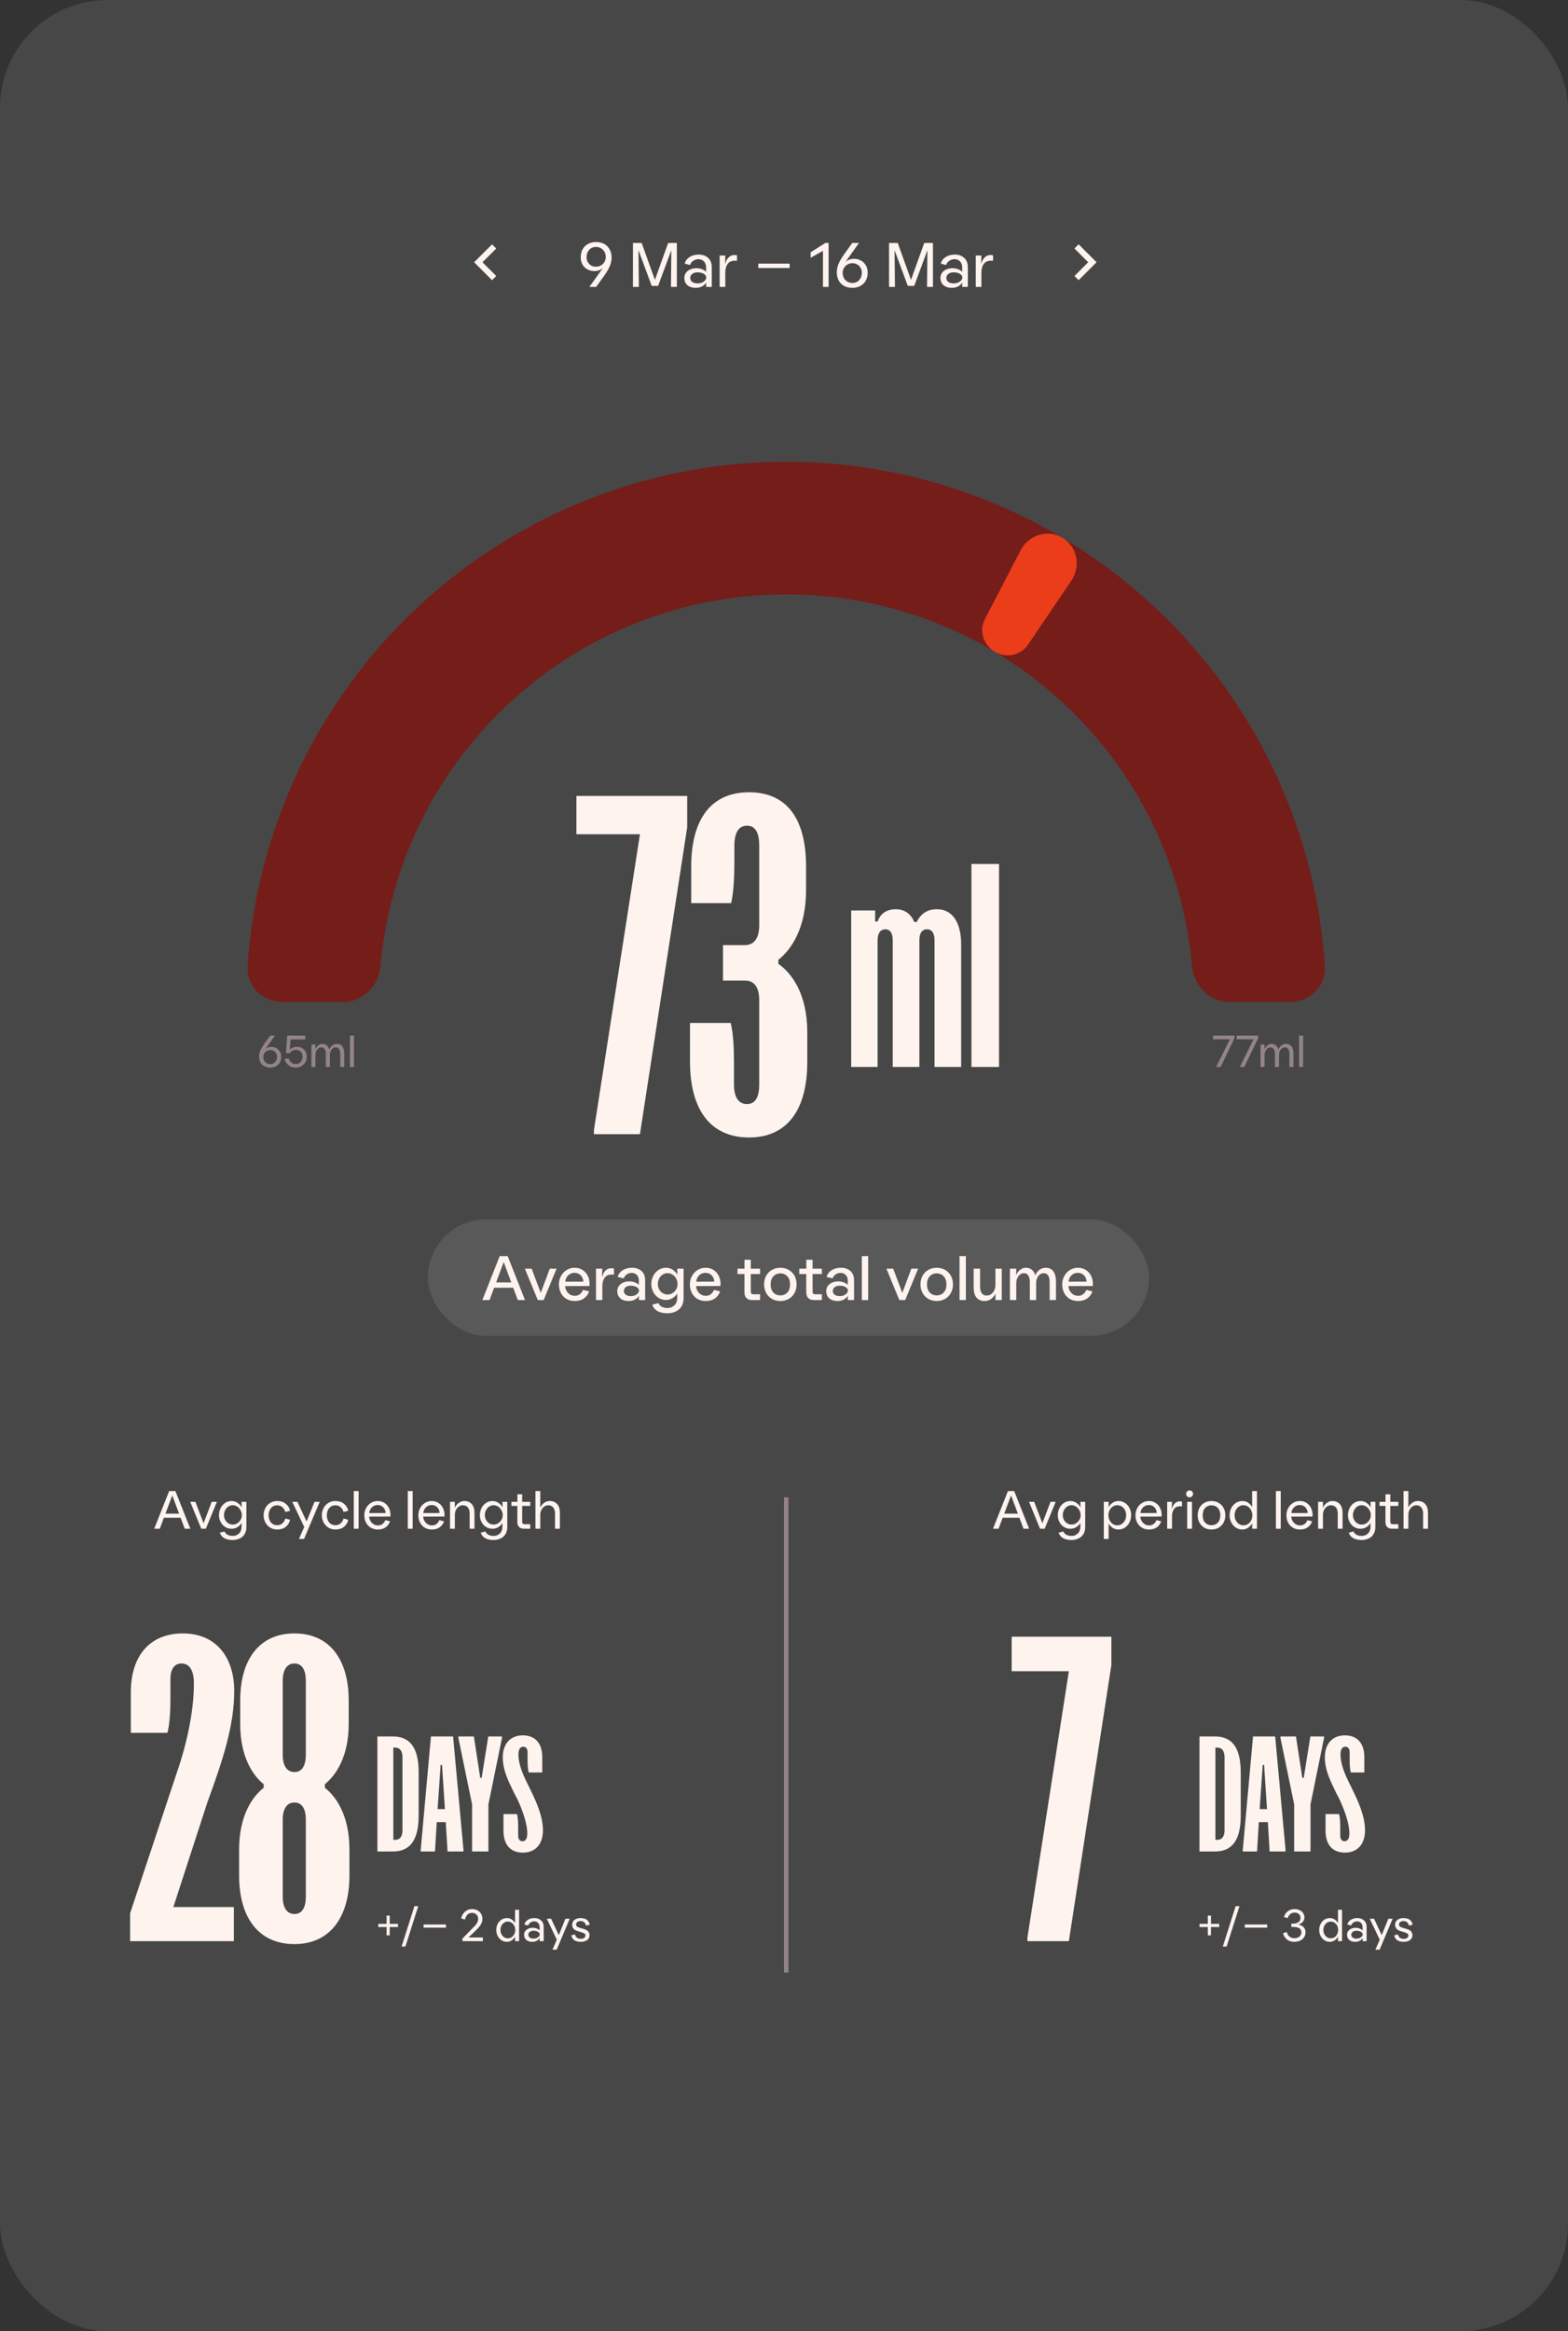 <svg width="350" height="520" viewBox="0 0 350 520" fill="none" xmlns="http://www.w3.org/2000/svg">
<rect x="0" y="0" width="350" height="520" fill="#333333" stroke="none"/>
<g clip-path="url(#clip0_147_5735)">
<rect width="350" height="520" rx="24" fill="white" fill-opacity="0.1"/>
<mask id="mask0_147_5735" style="mask-type:alpha" maskUnits="userSpaceOnUse" x="100" y="50" width="17" height="17">
<rect x="100.5" y="50.5" width="16" height="16" fill="#D9D9D9"/>
</mask>
<g mask="url(#mask0_147_5735)">
<path d="M109.833 62.5L105.833 58.5L109.833 54.5L110.766 55.433L107.7 58.5L110.766 61.567L109.833 62.5Z" fill="#FFF3EE"/>
</g>
<path d="M134.625 59.716C134.42 59.94 134.144 60.122 133.799 60.262C133.454 60.402 133.09 60.472 132.707 60.472C132.128 60.472 131.601 60.346 131.125 60.094C130.658 59.833 130.29 59.469 130.019 59.002C129.758 58.535 129.627 57.994 129.627 57.378C129.627 56.697 129.772 56.099 130.061 55.586C130.35 55.073 130.752 54.681 131.265 54.41C131.788 54.13 132.385 53.99 133.057 53.99C133.729 53.99 134.326 54.13 134.849 54.41C135.372 54.681 135.778 55.082 136.067 55.614C136.366 56.137 136.515 56.757 136.515 57.476C136.515 58.139 136.37 58.792 136.081 59.436C135.801 60.071 135.414 60.733 134.919 61.424L133.071 64H131.559L134.625 59.716ZM133.029 59.492C133.44 59.492 133.813 59.394 134.149 59.198C134.485 59.002 134.746 58.741 134.933 58.414C135.12 58.078 135.213 57.714 135.213 57.322C135.213 56.902 135.12 56.524 134.933 56.188C134.746 55.843 134.485 55.572 134.149 55.376C133.822 55.18 133.449 55.082 133.029 55.082C132.404 55.082 131.895 55.301 131.503 55.74C131.12 56.169 130.929 56.711 130.929 57.364C130.929 57.756 131.018 58.115 131.195 58.442C131.372 58.759 131.62 59.016 131.937 59.212C132.254 59.399 132.618 59.492 133.029 59.492ZM141.285 54.2H143.231L146.185 62.432L149.139 54.2H151.085V64H149.769L149.853 55.81L146.899 63.776H145.471L142.517 55.81L142.601 64H141.285V54.2ZM155.32 64.21C154.536 64.21 153.911 64.014 153.444 63.622C152.987 63.221 152.758 62.679 152.758 61.998C152.758 61.559 152.875 61.177 153.108 60.85C153.351 60.523 153.678 60.271 154.088 60.094C154.499 59.917 154.952 59.828 155.446 59.828C156.314 59.828 157.038 60.094 157.616 60.626V59.674C157.616 59.105 157.453 58.652 157.126 58.316C156.809 57.98 156.403 57.812 155.908 57.812C155.47 57.812 155.073 57.938 154.718 58.19C154.373 58.442 154.14 58.75 154.018 59.114L152.842 58.806C152.926 58.433 153.108 58.092 153.388 57.784C153.678 57.476 154.042 57.233 154.48 57.056C154.928 56.879 155.428 56.79 155.978 56.79C156.828 56.79 157.523 57.037 158.064 57.532C158.606 58.017 158.876 58.713 158.876 59.618V64H157.616L157.644 63.034C157.448 63.351 157.15 63.627 156.748 63.86C156.347 64.093 155.871 64.21 155.32 64.21ZM155.726 63.216C156.072 63.216 156.389 63.155 156.678 63.034C156.977 62.913 157.21 62.749 157.378 62.544C157.556 62.339 157.644 62.124 157.644 61.9C157.644 61.564 157.453 61.289 157.07 61.074C156.697 60.859 156.249 60.752 155.726 60.752C155.204 60.752 154.798 60.873 154.508 61.116C154.219 61.349 154.074 61.648 154.074 62.012C154.074 62.367 154.219 62.656 154.508 62.88C154.807 63.104 155.213 63.216 155.726 63.216ZM160.64 57H161.9L161.844 58.792H161.9C162.012 58.279 162.245 57.835 162.6 57.462C162.954 57.079 163.398 56.888 163.93 56.888C164.107 56.888 164.298 56.907 164.504 56.944V58.176L163.93 58.162C163.276 58.162 162.772 58.405 162.418 58.89C162.072 59.366 161.9 60.005 161.9 60.808V64H160.64V57ZM169.261 58.806H176.261V59.786H169.261V58.806ZM183.701 55.978H183.645L180.957 57.504V56.272L184.219 54.2H184.961V64H183.701V55.978ZM190.247 64.21C189.575 64.21 188.978 64.075 188.455 63.804C187.933 63.524 187.522 63.123 187.223 62.6C186.934 62.068 186.789 61.443 186.789 60.724C186.789 60.061 186.929 59.413 187.209 58.778C187.499 58.134 187.891 57.467 188.385 56.776L190.233 54.2H191.745L188.679 58.484C188.885 58.26 189.16 58.078 189.505 57.938C189.851 57.798 190.215 57.728 190.597 57.728C191.176 57.728 191.699 57.859 192.165 58.12C192.641 58.372 193.01 58.731 193.271 59.198C193.542 59.665 193.677 60.206 193.677 60.822C193.677 61.503 193.533 62.101 193.243 62.614C192.954 63.127 192.548 63.524 192.025 63.804C191.512 64.075 190.919 64.21 190.247 64.21ZM190.275 63.118C190.901 63.118 191.405 62.903 191.787 62.474C192.179 62.035 192.375 61.489 192.375 60.836C192.375 60.444 192.287 60.089 192.109 59.772C191.932 59.445 191.685 59.189 191.367 59.002C191.05 58.806 190.686 58.708 190.275 58.708C189.865 58.708 189.491 58.806 189.155 59.002C188.819 59.198 188.558 59.464 188.371 59.8C188.185 60.127 188.091 60.486 188.091 60.878C188.091 61.298 188.185 61.681 188.371 62.026C188.558 62.362 188.815 62.628 189.141 62.824C189.477 63.02 189.855 63.118 190.275 63.118ZM198.447 54.2H200.393L203.347 62.432L206.301 54.2H208.247V64H206.931L207.015 55.81L204.061 63.776H202.633L199.679 55.81L199.763 64H198.447V54.2ZM212.482 64.21C211.698 64.21 211.073 64.014 210.606 63.622C210.149 63.221 209.92 62.679 209.92 61.998C209.92 61.559 210.037 61.177 210.27 60.85C210.513 60.523 210.84 60.271 211.25 60.094C211.661 59.917 212.114 59.828 212.608 59.828C213.476 59.828 214.2 60.094 214.778 60.626V59.674C214.778 59.105 214.615 58.652 214.288 58.316C213.971 57.98 213.565 57.812 213.07 57.812C212.632 57.812 212.235 57.938 211.88 58.19C211.535 58.442 211.302 58.75 211.18 59.114L210.004 58.806C210.088 58.433 210.27 58.092 210.55 57.784C210.84 57.476 211.204 57.233 211.642 57.056C212.09 56.879 212.59 56.79 213.14 56.79C213.99 56.79 214.685 57.037 215.226 57.532C215.768 58.017 216.038 58.713 216.038 59.618V64H214.778L214.806 63.034C214.61 63.351 214.312 63.627 213.91 63.86C213.509 64.093 213.033 64.21 212.482 64.21ZM212.888 63.216C213.234 63.216 213.551 63.155 213.84 63.034C214.139 62.913 214.372 62.749 214.54 62.544C214.718 62.339 214.806 62.124 214.806 61.9C214.806 61.564 214.615 61.289 214.232 61.074C213.859 60.859 213.411 60.752 212.888 60.752C212.366 60.752 211.96 60.873 211.67 61.116C211.381 61.349 211.236 61.648 211.236 62.012C211.236 62.367 211.381 62.656 211.67 62.88C211.969 63.104 212.375 63.216 212.888 63.216ZM217.802 57H219.062L219.006 58.792H219.062C219.174 58.279 219.407 57.835 219.762 57.462C220.117 57.079 220.56 56.888 221.092 56.888C221.269 56.888 221.461 56.907 221.666 56.944V58.176L221.092 58.162C220.439 58.162 219.935 58.405 219.58 58.89C219.235 59.366 219.062 60.005 219.062 60.808V64H217.802V57Z" fill="#FFF3EE"/>
<mask id="mask1_147_5735" style="mask-type:alpha" maskUnits="userSpaceOnUse" x="234" y="50" width="17" height="17">
<rect x="234.5" y="50.5" width="16" height="16" fill="#D9D9D9"/>
</mask>
<g mask="url(#mask1_147_5735)">
<path d="M242.9 58.5L239.833 55.433L240.766 54.5L244.766 58.5L240.766 62.5L239.833 61.567L242.9 58.5Z" fill="#FFF3EE"/>
</g>
<path d="M63 223.5C58.582 223.5 54.972 219.914 55.265 215.505C57.195 186.466 69.587 159 90.294 138.294C112.892 115.696 143.541 103 175.5 103C207.459 103 238.108 115.695 260.706 138.294C281.413 159 293.805 186.466 295.735 215.505C296.028 219.914 292.418 223.5 288 223.5H274.425C270.007 223.5 266.462 219.911 266.074 215.51C264.205 194.323 254.952 174.364 239.794 159.206C222.742 142.154 199.615 132.575 175.5 132.575C151.385 132.575 128.258 142.154 111.206 159.206C96.048 174.364 86.795 194.323 84.926 215.51C84.538 219.911 80.993 223.5 76.575 223.5H63Z" fill="#751D19"/>
<path d="M227.808 122.776C229.59 119.343 233.831 117.988 237.154 119.967C240.477 121.946 241.306 126.32 239.137 129.523L229.445 143.836C227.808 146.253 224.53 146.871 222.022 145.378C219.514 143.884 218.496 140.707 219.841 138.117L227.808 122.776Z" fill="#EC3D1B"/>
<path d="M128.663 177.545H153.39V184.545L142.845 253H132.572V252.091L142.845 186.091H128.663V177.545ZM166.289 210.818C168.471 210.818 169.471 209.091 169.471 206.364V188.636C169.471 185.818 168.653 184.182 166.744 184.182C164.835 184.182 163.926 185.818 163.926 188.636V191.818C163.926 195 163.835 198.727 163.199 201.455H154.289V193.273C154.289 182.727 158.744 176.727 167.199 176.727C175.835 176.727 179.926 182.909 179.926 193.273V198.545C179.926 207 176.653 211.818 173.744 214.091V215C176.744 217.091 180.199 221.727 180.199 230.273V236.909C180.199 247.273 175.926 253.727 167.199 253.727C158.38 253.727 154.017 247.273 154.017 236.818V228.182H163.108C163.744 230.909 163.835 234.091 163.835 237.273V241.818C163.835 244.636 164.744 246.273 166.744 246.273C168.653 246.273 169.471 244.636 169.471 241.909V223.182C169.471 220.364 168.471 218.727 166.289 218.727H161.38V210.818H166.289Z" fill="#FFF3EE"/>
<path d="M190.001 203.091H195.346V205.545H195.892C196.437 204.018 197.637 202.818 199.982 202.818C202.055 202.818 203.419 204.018 204.073 205.655H204.619C205.382 204.182 206.582 202.818 209.146 202.818C212.31 202.818 214.546 205.327 214.546 210.727V238H208.601V209.691C208.601 208.164 208.001 207.291 206.91 207.291C205.819 207.291 205.219 208.164 205.219 209.691V238H199.273V209.691C199.273 208.164 198.673 207.291 197.637 207.291C196.546 207.291 195.892 208.164 195.892 209.691V238H190.001V203.091ZM216.837 192.727H223V238H216.837V192.727Z" fill="#FFF3EE"/>
<rect x="95.5" y="272" width="161" height="26" rx="13" fill="white" fill-opacity="0.1"/>
<path d="M111.535 280.2H113.327L117.191 290H115.581L114.559 287.256H110.289L109.281 290H107.671L111.535 280.2ZM114.125 286.066L112.431 281.516L110.737 286.066H114.125ZM117.16 283H118.672L120.702 288.39L122.718 283H124.23L121.346 290H120.044L117.16 283ZM128.285 290.21C127.576 290.21 126.955 290.051 126.423 289.734C125.891 289.407 125.481 288.964 125.191 288.404C124.902 287.835 124.757 287.205 124.757 286.514C124.757 285.823 124.911 285.198 125.219 284.638C125.527 284.069 125.947 283.621 126.479 283.294C127.021 282.958 127.618 282.79 128.271 282.79C128.915 282.79 129.489 282.944 129.993 283.252C130.497 283.56 130.889 283.985 131.169 284.526C131.459 285.067 131.603 285.679 131.603 286.36C131.603 286.565 131.594 286.733 131.575 286.864L126.143 286.878C126.19 287.494 126.414 288.012 126.815 288.432C127.226 288.843 127.725 289.048 128.313 289.048C128.78 289.048 129.167 288.917 129.475 288.656C129.793 288.395 130.012 288.087 130.133 287.732L131.505 288.054C131.3 288.689 130.922 289.207 130.371 289.608C129.83 290.009 129.135 290.21 128.285 290.21ZM130.203 285.884C130.185 285.343 129.998 284.881 129.643 284.498C129.289 284.115 128.827 283.924 128.257 283.924C127.865 283.924 127.515 284.017 127.207 284.204C126.899 284.381 126.657 284.624 126.479 284.932C126.302 285.231 126.204 285.553 126.185 285.898L130.203 285.884ZM133.037 283H134.451L134.367 284.792H134.437C134.54 284.26 134.768 283.812 135.123 283.448C135.478 283.075 135.916 282.888 136.439 282.888C136.635 282.888 136.836 282.907 137.041 282.944V284.33L136.467 284.302C135.832 284.302 135.338 284.531 134.983 284.988C134.628 285.445 134.451 286.094 134.451 286.934V290H133.037V283ZM140.322 290.21C139.548 290.21 138.932 290.014 138.474 289.622C138.017 289.221 137.788 288.679 137.788 287.998C137.788 287.559 137.905 287.177 138.138 286.85C138.381 286.523 138.703 286.271 139.104 286.094C139.506 285.917 139.954 285.828 140.448 285.828C141.298 285.828 142.016 286.085 142.604 286.598V285.66C142.604 285.128 142.455 284.708 142.156 284.4C141.858 284.092 141.47 283.938 140.994 283.938C140.574 283.938 140.201 284.055 139.874 284.288C139.557 284.521 139.342 284.811 139.23 285.156L137.872 284.848C137.956 284.484 138.138 284.143 138.418 283.826C138.698 283.509 139.067 283.257 139.524 283.07C139.982 282.883 140.495 282.79 141.064 282.79C141.951 282.79 142.66 283.033 143.192 283.518C143.734 284.003 144.004 284.694 144.004 285.59V290H142.604L142.632 289.048C142.436 289.365 142.138 289.641 141.736 289.874C141.344 290.098 140.873 290.21 140.322 290.21ZM140.826 289.118C141.153 289.118 141.452 289.062 141.722 288.95C142.002 288.829 142.222 288.675 142.38 288.488C142.548 288.292 142.632 288.087 142.632 287.872C142.632 287.555 142.455 287.298 142.1 287.102C141.746 286.897 141.321 286.794 140.826 286.794C140.322 286.794 139.935 286.906 139.664 287.13C139.394 287.354 139.258 287.639 139.258 287.984C139.258 288.311 139.394 288.581 139.664 288.796C139.944 289.011 140.332 289.118 140.826 289.118ZM148.972 292.94C147.171 292.94 146.041 292.301 145.584 291.022L146.984 290.672C147.115 291.036 147.362 291.311 147.726 291.498C148.09 291.685 148.51 291.778 148.986 291.778C149.602 291.778 150.12 291.573 150.54 291.162C150.96 290.761 151.17 290.187 151.17 289.44V288.502C150.955 288.903 150.619 289.249 150.162 289.538C149.714 289.827 149.215 289.972 148.664 289.972C148.039 289.972 147.474 289.813 146.97 289.496C146.475 289.169 146.088 288.735 145.808 288.194C145.528 287.653 145.388 287.069 145.388 286.444C145.388 285.791 145.528 285.184 145.808 284.624C146.088 284.064 146.475 283.621 146.97 283.294C147.474 282.958 148.039 282.79 148.664 282.79C149.233 282.79 149.747 282.949 150.204 283.266C150.661 283.583 150.993 283.957 151.198 284.386L151.17 283H152.584V289.58C152.584 290.327 152.421 290.952 152.094 291.456C151.767 291.96 151.329 292.333 150.778 292.576C150.237 292.819 149.635 292.94 148.972 292.94ZM149 288.768C149.392 288.768 149.756 288.665 150.092 288.46C150.437 288.255 150.713 287.979 150.918 287.634C151.133 287.279 151.24 286.887 151.24 286.458C151.24 285.991 151.137 285.571 150.932 285.198C150.727 284.825 150.451 284.531 150.106 284.316C149.761 284.101 149.392 283.994 149 283.994C148.617 283.994 148.258 284.101 147.922 284.316C147.595 284.521 147.334 284.811 147.138 285.184C146.942 285.557 146.844 285.977 146.844 286.444C146.844 286.873 146.942 287.265 147.138 287.62C147.334 287.975 147.595 288.255 147.922 288.46C148.249 288.665 148.608 288.768 149 288.768ZM157.516 290.21C156.806 290.21 156.186 290.051 155.654 289.734C155.122 289.407 154.711 288.964 154.422 288.404C154.132 287.835 153.988 287.205 153.988 286.514C153.988 285.823 154.142 285.198 154.45 284.638C154.758 284.069 155.178 283.621 155.71 283.294C156.251 282.958 156.848 282.79 157.502 282.79C158.146 282.79 158.72 282.944 159.224 283.252C159.728 283.56 160.12 283.985 160.4 284.526C160.689 285.067 160.834 285.679 160.834 286.36C160.834 286.565 160.824 286.733 160.806 286.864L155.374 286.878C155.42 287.494 155.644 288.012 156.046 288.432C156.456 288.843 156.956 289.048 157.544 289.048C158.01 289.048 158.398 288.917 158.706 288.656C159.023 288.395 159.242 288.087 159.364 287.732L160.736 288.054C160.53 288.689 160.152 289.207 159.602 289.608C159.06 290.009 158.365 290.21 157.516 290.21ZM159.434 285.884C159.415 285.343 159.228 284.881 158.874 284.498C158.519 284.115 158.057 283.924 157.488 283.924C157.096 283.924 156.746 284.017 156.438 284.204C156.13 284.381 155.887 284.624 155.71 284.932C155.532 285.231 155.434 285.553 155.416 285.898L159.434 285.884ZM167.907 290C167.347 290 166.918 289.851 166.619 289.552C166.32 289.244 166.171 288.81 166.171 288.25V284.19H164.617V283H166.185V281.012H167.585V283H169.657V284.19H167.585V288.138C167.585 288.521 167.772 288.712 168.145 288.712H169.657V290H167.907ZM174.184 290.21C173.484 290.21 172.859 290.051 172.308 289.734C171.757 289.417 171.328 288.978 171.02 288.418C170.712 287.849 170.558 287.209 170.558 286.5C170.558 285.781 170.712 285.142 171.02 284.582C171.328 284.022 171.757 283.583 172.308 283.266C172.859 282.949 173.484 282.79 174.184 282.79C174.884 282.79 175.509 282.949 176.06 283.266C176.611 283.583 177.04 284.022 177.348 284.582C177.656 285.142 177.81 285.781 177.81 286.5C177.81 287.209 177.656 287.849 177.348 288.418C177.04 288.978 176.611 289.417 176.06 289.734C175.509 290.051 174.884 290.21 174.184 290.21ZM174.184 288.95C174.828 288.95 175.351 288.735 175.752 288.306C176.153 287.877 176.354 287.275 176.354 286.5C176.354 285.735 176.153 285.137 175.752 284.708C175.351 284.269 174.828 284.05 174.184 284.05C173.54 284.05 173.017 284.269 172.616 284.708C172.215 285.137 172.014 285.735 172.014 286.5C172.014 287.275 172.215 287.877 172.616 288.306C173.017 288.735 173.54 288.95 174.184 288.95ZM181.702 290C181.142 290 180.712 289.851 180.414 289.552C180.115 289.244 179.966 288.81 179.966 288.25V284.19H178.412V283H179.98V281.012H181.38V283H183.452V284.19H181.38V288.138C181.38 288.521 181.566 288.712 181.94 288.712H183.452V290H181.702ZM186.957 290.21C186.182 290.21 185.566 290.014 185.109 289.622C184.652 289.221 184.423 288.679 184.423 287.998C184.423 287.559 184.54 287.177 184.773 286.85C185.016 286.523 185.338 286.271 185.739 286.094C186.14 285.917 186.588 285.828 187.083 285.828C187.932 285.828 188.651 286.085 189.239 286.598V285.66C189.239 285.128 189.09 284.708 188.791 284.4C188.492 284.092 188.105 283.938 187.629 283.938C187.209 283.938 186.836 284.055 186.509 284.288C186.192 284.521 185.977 284.811 185.865 285.156L184.507 284.848C184.591 284.484 184.773 284.143 185.053 283.826C185.333 283.509 185.702 283.257 186.159 283.07C186.616 282.883 187.13 282.79 187.699 282.79C188.586 282.79 189.295 283.033 189.827 283.518C190.368 284.003 190.639 284.694 190.639 285.59V290H189.239L189.267 289.048C189.071 289.365 188.772 289.641 188.371 289.874C187.979 290.098 187.508 290.21 186.957 290.21ZM187.461 289.118C187.788 289.118 188.086 289.062 188.357 288.95C188.637 288.829 188.856 288.675 189.015 288.488C189.183 288.292 189.267 288.087 189.267 287.872C189.267 287.555 189.09 287.298 188.735 287.102C188.38 286.897 187.956 286.794 187.461 286.794C186.957 286.794 186.57 286.906 186.299 287.13C186.028 287.354 185.893 287.639 185.893 287.984C185.893 288.311 186.028 288.581 186.299 288.796C186.579 289.011 186.966 289.118 187.461 289.118ZM192.373 280.2H193.787V290H192.373V280.2ZM197.865 283H199.377L201.407 288.39L203.423 283H204.935L202.051 290H200.749L197.865 283ZM209.088 290.21C208.388 290.21 207.763 290.051 207.212 289.734C206.662 289.417 206.232 288.978 205.924 288.418C205.616 287.849 205.462 287.209 205.462 286.5C205.462 285.781 205.616 285.142 205.924 284.582C206.232 284.022 206.662 283.583 207.212 283.266C207.763 282.949 208.388 282.79 209.088 282.79C209.788 282.79 210.414 282.949 210.964 283.266C211.515 283.583 211.944 284.022 212.252 284.582C212.56 285.142 212.714 285.781 212.714 286.5C212.714 287.209 212.56 287.849 212.252 288.418C211.944 288.978 211.515 289.417 210.964 289.734C210.414 290.051 209.788 290.21 209.088 290.21ZM209.088 288.95C209.732 288.95 210.255 288.735 210.656 288.306C211.058 287.877 211.258 287.275 211.258 286.5C211.258 285.735 211.058 285.137 210.656 284.708C210.255 284.269 209.732 284.05 209.088 284.05C208.444 284.05 207.922 284.269 207.52 284.708C207.119 285.137 206.918 285.735 206.918 286.5C206.918 287.275 207.119 287.877 207.52 288.306C207.922 288.735 208.444 288.95 209.088 288.95ZM214.18 280.2H215.594V290H214.18V280.2ZM219.828 290.21C219.006 290.21 218.386 289.953 217.966 289.44C217.546 288.917 217.336 288.157 217.336 287.158V283H218.764V286.962C218.764 287.643 218.89 288.152 219.142 288.488C219.403 288.824 219.776 288.992 220.262 288.992C220.616 288.992 220.943 288.889 221.242 288.684C221.54 288.469 221.774 288.185 221.942 287.83C222.11 287.475 222.194 287.083 222.194 286.654V283H223.608V290H222.194L222.222 288.53C222.044 288.95 221.736 289.337 221.298 289.692C220.859 290.037 220.369 290.21 219.828 290.21ZM225.431 283H226.845L226.817 284.456C226.967 284.027 227.242 283.644 227.643 283.308C228.054 282.963 228.502 282.79 228.987 282.79C229.538 282.79 229.995 282.949 230.359 283.266C230.723 283.583 230.966 283.999 231.087 284.512C231.255 284.036 231.549 283.63 231.969 283.294C232.389 282.958 232.861 282.79 233.383 282.79C234.167 282.79 234.751 283.061 235.133 283.602C235.516 284.134 235.707 284.871 235.707 285.814V290H234.293V286.024C234.293 284.68 233.859 284.008 232.991 284.008C232.497 284.008 232.086 284.223 231.759 284.652C231.442 285.081 231.283 285.604 231.283 286.22V290H229.869V286.024C229.869 285.38 229.762 284.885 229.547 284.54C229.333 284.185 229.001 284.008 228.553 284.008C228.059 284.008 227.648 284.227 227.321 284.666C227.004 285.105 226.845 285.632 226.845 286.248V290H225.431V283ZM240.627 290.21C239.918 290.21 239.297 290.051 238.765 289.734C238.233 289.407 237.822 288.964 237.533 288.404C237.244 287.835 237.099 287.205 237.099 286.514C237.099 285.823 237.253 285.198 237.561 284.638C237.869 284.069 238.289 283.621 238.821 283.294C239.362 282.958 239.96 282.79 240.613 282.79C241.257 282.79 241.831 282.944 242.335 283.252C242.839 283.56 243.231 283.985 243.511 284.526C243.8 285.067 243.945 285.679 243.945 286.36C243.945 286.565 243.936 286.733 243.917 286.864L238.485 286.878C238.532 287.494 238.756 288.012 239.157 288.432C239.568 288.843 240.067 289.048 240.655 289.048C241.122 289.048 241.509 288.917 241.817 288.656C242.134 288.395 242.354 288.087 242.475 287.732L243.847 288.054C243.642 288.689 243.264 289.207 242.713 289.608C242.172 290.009 241.476 290.21 240.627 290.21ZM242.545 285.884C242.526 285.343 242.34 284.881 241.985 284.498C241.63 284.115 241.168 283.924 240.599 283.924C240.207 283.924 239.857 284.017 239.549 284.204C239.241 284.381 238.998 284.624 238.821 284.932C238.644 285.231 238.546 285.553 238.527 285.898L242.545 285.884Z" fill="#FFF3EE"/>
<path d="M60.313 238.15C59.833 238.15 59.406 238.053 59.033 237.86C58.66 237.66 58.366 237.373 58.153 237C57.946 236.62 57.843 236.173 57.843 235.66C57.843 235.187 57.943 234.723 58.143 234.27C58.35 233.81 58.63 233.333 58.983 232.84L60.303 231H61.383L59.193 234.06C59.34 233.9 59.536 233.77 59.783 233.67C60.03 233.57 60.29 233.52 60.563 233.52C60.976 233.52 61.35 233.613 61.683 233.8C62.023 233.98 62.286 234.237 62.473 234.57C62.666 234.903 62.763 235.29 62.763 235.73C62.763 236.217 62.66 236.643 62.453 237.01C62.246 237.377 61.956 237.66 61.583 237.86C61.216 238.053 60.793 238.15 60.313 238.15ZM60.333 237.37C60.78 237.37 61.14 237.217 61.413 236.91C61.693 236.597 61.833 236.207 61.833 235.74C61.833 235.46 61.77 235.207 61.643 234.98C61.516 234.747 61.34 234.563 61.113 234.43C60.886 234.29 60.626 234.22 60.333 234.22C60.04 234.22 59.773 234.29 59.533 234.43C59.293 234.57 59.106 234.76 58.973 235C58.84 235.233 58.773 235.49 58.773 235.77C58.773 236.07 58.84 236.343 58.973 236.59C59.106 236.83 59.29 237.02 59.523 237.16C59.763 237.3 60.033 237.37 60.333 237.37ZM65.993 238.15C65.553 238.15 65.159 238.06 64.813 237.88C64.473 237.693 64.193 237.457 63.973 237.17C63.76 236.883 63.613 236.577 63.533 236.25L64.423 236.03C64.51 236.377 64.689 236.683 64.963 236.95C65.236 237.217 65.579 237.35 65.993 237.35C66.453 237.35 66.826 237.2 67.113 236.9C67.406 236.593 67.553 236.187 67.553 235.68C67.553 235.227 67.406 234.863 67.113 234.59C66.826 234.317 66.463 234.18 66.023 234.18C65.749 234.18 65.496 234.25 65.263 234.39C65.029 234.523 64.833 234.697 64.673 234.91H63.833L64.123 231H68.143V231.86H64.873L64.673 234.18C65.086 233.727 65.62 233.5 66.273 233.5C66.686 233.5 67.059 233.593 67.393 233.78C67.733 233.96 67.999 234.217 68.193 234.55C68.386 234.877 68.483 235.253 68.483 235.68C68.483 236.167 68.37 236.597 68.143 236.97C67.923 237.343 67.623 237.633 67.243 237.84C66.87 238.047 66.453 238.15 65.993 238.15ZM69.507 233H70.407L70.387 234.09C70.447 233.89 70.553 233.697 70.707 233.51C70.867 233.317 71.057 233.16 71.277 233.04C71.497 232.913 71.727 232.85 71.967 232.85C72.373 232.85 72.707 232.97 72.967 233.21C73.233 233.45 73.407 233.76 73.487 234.14C73.607 233.787 73.82 233.483 74.127 233.23C74.433 232.977 74.783 232.85 75.177 232.85C75.743 232.85 76.163 233.043 76.437 233.43C76.71 233.817 76.847 234.347 76.847 235.02V238H75.947V235.15C75.947 234.67 75.863 234.297 75.697 234.03C75.537 233.763 75.287 233.63 74.947 233.63C74.7 233.63 74.473 233.71 74.267 233.87C74.067 234.023 73.91 234.23 73.797 234.49C73.683 234.75 73.627 235.027 73.627 235.32V238H72.727V235.15C72.727 234.67 72.643 234.297 72.477 234.03C72.317 233.763 72.063 233.63 71.717 233.63C71.47 233.63 71.247 233.71 71.047 233.87C70.847 234.03 70.69 234.243 70.577 234.51C70.463 234.77 70.407 235.05 70.407 235.35V238H69.507V233ZM78.11 231H79.01V238H78.11V231Z" fill="#93838B"/>
<path d="M274.538 231.82H270.768V231H275.548V231.61L272.458 238H271.458L274.538 231.82ZM279.821 231.82H276.051V231H280.831V231.61L277.741 238H276.741L279.821 231.82ZM281.372 233H282.272L282.252 234.09C282.312 233.89 282.419 233.697 282.572 233.51C282.732 233.317 282.922 233.16 283.142 233.04C283.362 232.913 283.592 232.85 283.832 232.85C284.239 232.85 284.572 232.97 284.832 233.21C285.099 233.45 285.272 233.76 285.352 234.14C285.472 233.787 285.685 233.483 285.992 233.23C286.299 232.977 286.649 232.85 287.042 232.85C287.609 232.85 288.029 233.043 288.302 233.43C288.575 233.817 288.712 234.347 288.712 235.02V238H287.812V235.15C287.812 234.67 287.729 234.297 287.562 234.03C287.402 233.763 287.152 233.63 286.812 233.63C286.565 233.63 286.339 233.71 286.132 233.87C285.932 234.023 285.775 234.23 285.662 234.49C285.549 234.75 285.492 235.027 285.492 235.32V238H284.592V235.15C284.592 234.67 284.509 234.297 284.342 234.03C284.182 233.763 283.929 233.63 283.582 233.63C283.335 233.63 283.112 233.71 282.912 233.87C282.712 234.03 282.555 234.243 282.442 234.51C282.329 234.77 282.272 235.05 282.272 235.35V238H281.372V233ZM289.975 231H290.875V238H289.975V231Z" fill="#93838B"/>
<path d="M37.759 332.6H39.151L42.487 341H41.239L40.315 338.552H36.583L35.671 341H34.423L37.759 332.6ZM39.979 337.64L38.455 333.584L36.931 337.64H39.979ZM42.462 335H43.614L45.438 339.788L47.262 335H48.414L45.954 341H44.922L42.462 335ZM51.94 343.52C50.412 343.52 49.452 342.976 49.06 341.888L50.128 341.612C50.248 341.94 50.472 342.188 50.8 342.356C51.136 342.524 51.516 342.608 51.94 342.608C52.508 342.608 52.98 342.424 53.356 342.056C53.732 341.688 53.92 341.172 53.92 340.508V339.692C53.72 340.068 53.42 340.384 53.02 340.64C52.62 340.888 52.18 341.012 51.7 341.012C51.164 341.012 50.68 340.876 50.248 340.604C49.816 340.324 49.48 339.952 49.24 339.488C49 339.024 48.88 338.524 48.88 337.988C48.88 337.42 49 336.896 49.24 336.416C49.48 335.928 49.816 335.54 50.248 335.252C50.68 334.964 51.164 334.82 51.7 334.82C52.196 334.82 52.648 334.964 53.056 335.252C53.464 335.532 53.76 335.868 53.944 336.26L53.92 335H55V340.616C55 341.264 54.86 341.804 54.58 342.236C54.308 342.668 53.94 342.988 53.476 343.196C53.02 343.412 52.508 343.52 51.94 343.52ZM51.952 340.076C52.304 340.076 52.636 339.984 52.948 339.8C53.26 339.608 53.508 339.356 53.692 339.044C53.884 338.724 53.98 338.376 53.98 338C53.98 337.584 53.884 337.208 53.692 336.872C53.508 336.528 53.26 336.256 52.948 336.056C52.636 335.856 52.304 335.756 51.952 335.756C51.6 335.756 51.272 335.856 50.968 336.056C50.672 336.248 50.436 336.516 50.26 336.86C50.084 337.196 49.996 337.572 49.996 337.988C49.996 338.364 50.084 338.712 50.26 339.032C50.436 339.352 50.672 339.608 50.968 339.8C51.272 339.984 51.6 340.076 51.952 340.076ZM61.877 341.18C61.285 341.18 60.757 341.036 60.293 340.748C59.837 340.46 59.481 340.076 59.225 339.596C58.969 339.108 58.841 338.576 58.841 338C58.841 337.424 58.969 336.892 59.225 336.404C59.481 335.916 59.837 335.532 60.293 335.252C60.757 334.964 61.285 334.82 61.877 334.82C62.645 334.82 63.281 335.024 63.785 335.432C64.289 335.832 64.609 336.352 64.745 336.992L63.689 337.28C63.585 336.872 63.377 336.52 63.065 336.224C62.753 335.928 62.357 335.78 61.877 335.78C61.293 335.78 60.825 335.992 60.473 336.416C60.129 336.832 59.957 337.36 59.957 338C59.957 338.64 60.129 339.172 60.473 339.596C60.825 340.012 61.293 340.22 61.877 340.22C62.357 340.22 62.753 340.072 63.065 339.776C63.377 339.48 63.585 339.128 63.689 338.72L64.745 339.008C64.609 339.648 64.289 340.172 63.785 340.58C63.281 340.98 62.645 341.18 61.877 341.18ZM67.907 340.616L65.231 335H66.383L68.435 339.38L70.211 335H71.363L67.871 343.28H66.731L67.907 340.616ZM74.873 341.18C74.281 341.18 73.753 341.036 73.289 340.748C72.833 340.46 72.477 340.076 72.221 339.596C71.965 339.108 71.837 338.576 71.837 338C71.837 337.424 71.965 336.892 72.221 336.404C72.477 335.916 72.833 335.532 73.289 335.252C73.753 334.964 74.281 334.82 74.873 334.82C75.641 334.82 76.277 335.024 76.781 335.432C77.285 335.832 77.605 336.352 77.741 336.992L76.685 337.28C76.581 336.872 76.373 336.52 76.061 336.224C75.749 335.928 75.353 335.78 74.873 335.78C74.289 335.78 73.821 335.992 73.469 336.416C73.125 336.832 72.953 337.36 72.953 338C72.953 338.64 73.125 339.172 73.469 339.596C73.821 340.012 74.289 340.22 74.873 340.22C75.353 340.22 75.749 340.072 76.061 339.776C76.373 339.48 76.581 339.128 76.685 338.72L77.741 339.008C77.605 339.648 77.285 340.172 76.781 340.58C76.277 340.98 75.641 341.18 74.873 341.18ZM78.97 332.6H80.05V341H78.97V332.6ZM84.33 341.18C83.73 341.18 83.202 341.04 82.746 340.76C82.29 340.48 81.938 340.1 81.69 339.62C81.442 339.14 81.318 338.604 81.318 338.012C81.318 337.428 81.45 336.892 81.714 336.404C81.978 335.916 82.338 335.532 82.794 335.252C83.258 334.964 83.766 334.82 84.318 334.82C84.862 334.82 85.35 334.956 85.782 335.228C86.214 335.492 86.55 335.86 86.79 336.332C87.038 336.796 87.162 337.32 87.162 337.904C87.162 338.08 87.154 338.208 87.138 338.288L82.398 338.3C82.422 338.668 82.526 339.004 82.71 339.308C82.894 339.604 83.13 339.84 83.418 340.016C83.706 340.184 84.022 340.268 84.366 340.268C84.782 340.268 85.13 340.152 85.41 339.92C85.69 339.688 85.89 339.408 86.01 339.08L87.066 339.356C86.882 339.892 86.558 340.332 86.094 340.676C85.638 341.012 85.05 341.18 84.33 341.18ZM86.07 337.496C86.054 337.008 85.886 336.592 85.566 336.248C85.246 335.896 84.826 335.72 84.306 335.72C83.954 335.72 83.638 335.804 83.358 335.972C83.078 336.14 82.858 336.364 82.698 336.644C82.538 336.916 82.45 337.204 82.434 337.508L86.07 337.496ZM91.028 332.6H92.108V341H91.028V332.6ZM96.388 341.18C95.788 341.18 95.26 341.04 94.805 340.76C94.349 340.48 93.996 340.1 93.749 339.62C93.501 339.14 93.376 338.604 93.376 338.012C93.376 337.428 93.508 336.892 93.772 336.404C94.037 335.916 94.397 335.532 94.853 335.252C95.317 334.964 95.825 334.82 96.376 334.82C96.921 334.82 97.409 334.956 97.841 335.228C98.272 335.492 98.609 335.86 98.849 336.332C99.097 336.796 99.221 337.32 99.221 337.904C99.221 338.08 99.213 338.208 99.197 338.288L94.457 338.3C94.481 338.668 94.585 339.004 94.769 339.308C94.953 339.604 95.189 339.84 95.477 340.016C95.764 340.184 96.081 340.268 96.424 340.268C96.841 340.268 97.189 340.152 97.469 339.92C97.749 339.688 97.948 339.408 98.069 339.08L99.124 339.356C98.941 339.892 98.617 340.332 98.153 340.676C97.697 341.012 97.109 341.18 96.388 341.18ZM98.129 337.496C98.112 337.008 97.945 336.592 97.624 336.248C97.305 335.896 96.885 335.72 96.365 335.72C96.013 335.72 95.697 335.804 95.416 335.972C95.136 336.14 94.916 336.364 94.757 336.644C94.597 336.916 94.508 337.204 94.493 337.508L98.129 337.496ZM100.45 335H101.53L101.506 336.32C101.602 336.096 101.754 335.868 101.962 335.636C102.17 335.404 102.418 335.212 102.706 335.06C102.994 334.9 103.298 334.82 103.618 334.82C104.33 334.82 104.89 335.048 105.298 335.504C105.706 335.96 105.91 336.608 105.91 337.448V341H104.83V337.616C104.83 337.008 104.69 336.548 104.41 336.236C104.138 335.924 103.778 335.768 103.33 335.768C103.002 335.768 102.698 335.864 102.418 336.056C102.146 336.248 101.93 336.508 101.77 336.836C101.61 337.156 101.53 337.512 101.53 337.904V341H100.45V335ZM110.171 343.52C108.643 343.52 107.683 342.976 107.291 341.888L108.359 341.612C108.479 341.94 108.703 342.188 109.031 342.356C109.367 342.524 109.747 342.608 110.171 342.608C110.739 342.608 111.211 342.424 111.587 342.056C111.963 341.688 112.151 341.172 112.151 340.508V339.692C111.951 340.068 111.651 340.384 111.251 340.64C110.851 340.888 110.411 341.012 109.931 341.012C109.395 341.012 108.911 340.876 108.479 340.604C108.047 340.324 107.711 339.952 107.471 339.488C107.231 339.024 107.111 338.524 107.111 337.988C107.111 337.42 107.231 336.896 107.471 336.416C107.711 335.928 108.047 335.54 108.479 335.252C108.911 334.964 109.395 334.82 109.931 334.82C110.427 334.82 110.879 334.964 111.287 335.252C111.695 335.532 111.991 335.868 112.175 336.26L112.151 335H113.231V340.616C113.231 341.264 113.091 341.804 112.811 342.236C112.539 342.668 112.171 342.988 111.707 343.196C111.251 343.412 110.739 343.52 110.171 343.52ZM110.183 340.076C110.535 340.076 110.867 339.984 111.179 339.8C111.491 339.608 111.739 339.356 111.923 339.044C112.115 338.724 112.211 338.376 112.211 338C112.211 337.584 112.115 337.208 111.923 336.872C111.739 336.528 111.491 336.256 111.179 336.056C110.867 335.856 110.535 335.756 110.183 335.756C109.831 335.756 109.503 335.856 109.199 336.056C108.903 336.248 108.667 336.516 108.491 336.86C108.315 337.196 108.227 337.572 108.227 337.988C108.227 338.364 108.315 338.712 108.491 339.032C108.667 339.352 108.903 339.608 109.199 339.8C109.503 339.984 109.831 340.076 110.183 340.076ZM116.967 341C116.487 341 116.119 340.872 115.863 340.616C115.607 340.352 115.479 339.98 115.479 339.5V335.912H114.159V335H115.491V333.32H116.559V335H118.359V335.912H116.559V339.464C116.559 339.632 116.603 339.764 116.691 339.86C116.787 339.948 116.919 339.992 117.087 339.992H118.359V341H116.967ZM119.517 332.6H120.597V336.284C120.749 335.916 121.017 335.58 121.401 335.276C121.785 334.972 122.213 334.82 122.685 334.82C123.397 334.82 123.957 335.048 124.365 335.504C124.773 335.96 124.977 336.608 124.977 337.448V341H123.885V337.616C123.885 337.008 123.745 336.548 123.465 336.236C123.193 335.924 122.837 335.768 122.397 335.768C122.069 335.768 121.765 335.864 121.485 336.056C121.213 336.248 120.997 336.508 120.837 336.836C120.677 337.156 120.597 337.512 120.597 337.904V341H119.517V332.6Z" fill="#FFF3EE"/>
<path d="M29.206 377.445C29.206 369.345 33.46 364.355 40.824 364.355C47.942 364.355 52.278 369.345 52.278 377.2C52.278 384.973 49.742 392.582 46.306 401.991L38.697 425.391H52.197V433H29.042V426.782L39.433 395.527C41.969 388.245 43.278 381.127 43.278 375.564C43.278 372.291 42.133 371.064 40.496 371.064C38.942 371.064 38.042 372.291 38.042 374.582V378.345C38.042 381.209 37.96 384.073 37.387 386.527H29.206V377.445ZM53.373 412.545C53.373 404.936 56.4 400.682 58.855 398.8V397.982C56.4 396.018 53.618 391.845 53.618 384.564V379.327C53.618 370.082 57.955 364.355 65.727 364.355C73.5 364.355 77.836 370.082 77.836 379.327V384.564C77.836 391.845 74.973 396.018 72.518 397.982V398.8C74.973 400.682 78 404.936 78 412.545V418.355C78 427.764 73.582 433.655 65.727 433.655C57.791 433.655 53.373 427.845 53.373 418.355V412.545ZM63.109 423.1C63.109 425.473 64.009 426.945 65.727 426.945C67.445 426.945 68.263 425.473 68.263 423.1V405.836C68.263 403.545 67.445 402.073 65.727 402.073C64.009 402.073 63.109 403.545 63.109 405.836V423.1ZM63.109 391.436C63.109 393.809 64.009 395.282 65.727 395.282C67.445 395.282 68.263 393.809 68.263 391.436V374.909C68.263 372.536 67.445 371.064 65.727 371.064C64.009 371.064 63.109 372.536 63.109 374.909V391.436Z" fill="#FFF3EE"/>
<path d="M87.704 387.345C91.444 387.345 93.453 389.725 93.453 395.382V404.964C93.453 410.589 91.444 413 87.704 413H84.242V387.345H87.704ZM87.796 410.404H88.167C89.28 410.404 89.836 409.662 89.836 408.24V392.013C89.836 390.591 89.28 389.818 88.167 389.818H87.796V410.404ZM96.192 387.345H101.138L103.456 412.691V413H99.901L99.5 406.447H97.491L97.089 413H93.905V412.691L96.192 387.345ZM97.676 403.542H99.314L98.665 393.682H98.356L97.676 403.542ZM108.991 387.345H112.051V387.655L109.022 402.491V413H105.375V402.491L102.315 387.655V387.345H105.777L107.198 396.587H107.507L108.991 387.345ZM115.412 404.655C115.629 405.582 115.66 406.602 115.66 407.653V409.445C115.66 410.249 116 410.713 116.618 410.713C117.267 410.713 117.7 410.218 117.7 408.951C117.7 406.88 116.741 404.067 115.505 401.378L114.763 399.956C113.496 397.298 112.229 394.949 112.229 391.982C112.229 388.984 113.898 387.098 116.71 387.098C119.523 387.098 121.038 388.953 121.038 391.889V395.382H118.009C117.792 394.455 117.761 393.435 117.761 392.384V390.9C117.761 390.096 117.421 389.633 116.803 389.633C116.154 389.633 115.721 390.127 115.721 391.395C115.721 393.311 116.525 395.444 117.7 397.793L118.41 399.245C119.709 401.904 121.192 405.149 121.192 408.271C121.192 411.362 119.523 413.247 116.71 413.247C113.867 413.247 112.383 411.424 112.383 408.333V404.655H115.412Z" fill="#FFF3EE"/>
<path d="M86.292 429.85H84.442V429.15H86.292V427.3H86.992V429.15H88.842V429.85H86.992V431.7H86.292V429.85ZM92.503 425.2H93.353L90.493 434.2H89.643L92.503 425.2ZM94.549 429.29H99.549V429.99H94.549V429.29ZM103.224 432.42L105.474 430.12C105.754 429.84 105.967 429.62 106.114 429.46C106.26 429.293 106.4 429.087 106.534 428.84C106.667 428.587 106.734 428.323 106.734 428.05C106.734 427.657 106.61 427.333 106.364 427.08C106.124 426.82 105.794 426.69 105.374 426.69C104.927 426.69 104.57 426.837 104.304 427.13C104.044 427.417 103.874 427.767 103.794 428.18L102.944 427.94C103.01 427.573 103.15 427.233 103.364 426.92C103.577 426.6 103.854 426.343 104.194 426.15C104.534 425.95 104.917 425.85 105.344 425.85C105.797 425.85 106.2 425.94 106.554 426.12C106.907 426.3 107.184 426.557 107.384 426.89C107.584 427.223 107.684 427.607 107.684 428.04C107.684 428.4 107.6 428.747 107.434 429.08C107.267 429.407 107.074 429.693 106.854 429.94C106.634 430.187 106.367 430.46 106.054 430.76L104.574 432.18H107.784V433H103.224V432.42ZM113.148 433.15C112.695 433.15 112.288 433.03 111.928 432.79C111.568 432.55 111.285 432.227 111.078 431.82C110.878 431.413 110.778 430.97 110.778 430.49C110.778 430.017 110.878 429.58 111.078 429.18C111.285 428.773 111.568 428.45 111.928 428.21C112.288 427.97 112.695 427.85 113.148 427.85C113.568 427.85 113.938 427.963 114.258 428.19C114.578 428.41 114.815 428.683 114.968 429.01V426H115.868V433H114.968L114.988 431.98C114.815 432.307 114.565 432.583 114.238 432.81C113.911 433.037 113.548 433.15 113.148 433.15ZM113.368 432.37C113.661 432.37 113.935 432.29 114.188 432.13C114.441 431.963 114.641 431.737 114.788 431.45C114.935 431.163 115.008 430.847 115.008 430.5C115.008 430.153 114.931 429.837 114.778 429.55C114.631 429.263 114.431 429.04 114.178 428.88C113.925 428.713 113.648 428.63 113.348 428.63C113.048 428.63 112.771 428.713 112.518 428.88C112.271 429.04 112.075 429.263 111.928 429.55C111.781 429.83 111.708 430.143 111.708 430.49C111.708 430.843 111.781 431.163 111.928 431.45C112.075 431.737 112.275 431.963 112.528 432.13C112.781 432.29 113.061 432.37 113.368 432.37ZM118.82 433.15C118.26 433.15 117.814 433.01 117.48 432.73C117.154 432.443 116.99 432.057 116.99 431.57C116.99 431.257 117.074 430.983 117.24 430.75C117.414 430.517 117.647 430.337 117.94 430.21C118.234 430.083 118.557 430.02 118.91 430.02C119.53 430.02 120.047 430.21 120.46 430.59V429.91C120.46 429.503 120.344 429.18 120.11 428.94C119.884 428.7 119.594 428.58 119.24 428.58C118.927 428.58 118.644 428.67 118.39 428.85C118.144 429.03 117.977 429.25 117.89 429.51L117.05 429.29C117.11 429.023 117.24 428.78 117.44 428.56C117.647 428.34 117.907 428.167 118.22 428.04C118.54 427.913 118.897 427.85 119.29 427.85C119.897 427.85 120.394 428.027 120.78 428.38C121.167 428.727 121.36 429.223 121.36 429.87V433H120.46L120.48 432.31C120.34 432.537 120.127 432.733 119.84 432.9C119.554 433.067 119.214 433.15 118.82 433.15ZM119.11 432.44C119.357 432.44 119.584 432.397 119.79 432.31C120.004 432.223 120.17 432.107 120.29 431.96C120.417 431.813 120.48 431.66 120.48 431.5C120.48 431.26 120.344 431.063 120.07 430.91C119.804 430.757 119.484 430.68 119.11 430.68C118.737 430.68 118.447 430.767 118.24 430.94C118.034 431.107 117.93 431.32 117.93 431.58C117.93 431.833 118.034 432.04 118.24 432.2C118.454 432.36 118.744 432.44 119.11 432.44ZM124.29 432.68L122.06 428H123.02L124.73 431.65L126.21 428H127.17L124.26 434.9H123.31L124.29 432.68ZM129.625 433.15C129.018 433.15 128.538 433.027 128.185 432.78C127.838 432.527 127.618 432.17 127.525 431.71L128.335 431.49C128.421 431.817 128.568 432.063 128.775 432.23C128.988 432.397 129.278 432.48 129.645 432.48C129.965 432.48 130.218 432.413 130.405 432.28C130.591 432.14 130.685 431.96 130.685 431.74C130.685 431.52 130.588 431.36 130.395 431.26C130.201 431.153 129.901 431.043 129.495 430.93C129.115 430.823 128.808 430.72 128.575 430.62C128.341 430.52 128.138 430.367 127.965 430.16C127.798 429.947 127.715 429.67 127.715 429.33C127.715 429.057 127.788 428.807 127.935 428.58C128.088 428.353 128.305 428.177 128.585 428.05C128.871 427.917 129.208 427.85 129.595 427.85C130.755 427.85 131.435 428.34 131.635 429.32L130.825 429.54C130.645 428.853 130.235 428.51 129.595 428.51C129.308 428.51 129.068 428.583 128.875 428.73C128.681 428.87 128.585 429.05 128.585 429.27C128.585 429.51 128.685 429.69 128.885 429.81C129.085 429.923 129.395 430.033 129.815 430.14C130.195 430.24 130.501 430.34 130.735 430.44C130.968 430.533 131.168 430.683 131.335 430.89C131.501 431.09 131.585 431.363 131.585 431.71C131.585 432.143 131.405 432.493 131.045 432.76C130.691 433.02 130.218 433.15 129.625 433.15Z" fill="#FFF3EE"/>
<line x1="175.5" y1="334" x2="175.5" y2="440" stroke="#93838B"/>
<path d="M224.989 332.6H226.381L229.717 341H228.469L227.545 338.552H223.813L222.901 341H221.653L224.989 332.6ZM227.209 337.64L225.685 333.584L224.161 337.64H227.209ZM229.692 335H230.844L232.668 339.788L234.492 335H235.644L233.184 341H232.152L229.692 335ZM239.171 343.52C237.643 343.52 236.683 342.976 236.291 341.888L237.359 341.612C237.479 341.94 237.703 342.188 238.031 342.356C238.367 342.524 238.747 342.608 239.171 342.608C239.739 342.608 240.211 342.424 240.587 342.056C240.963 341.688 241.151 341.172 241.151 340.508V339.692C240.951 340.068 240.651 340.384 240.251 340.64C239.851 340.888 239.411 341.012 238.931 341.012C238.395 341.012 237.911 340.876 237.479 340.604C237.047 340.324 236.711 339.952 236.471 339.488C236.231 339.024 236.111 338.524 236.111 337.988C236.111 337.42 236.231 336.896 236.471 336.416C236.711 335.928 237.047 335.54 237.479 335.252C237.911 334.964 238.395 334.82 238.931 334.82C239.427 334.82 239.879 334.964 240.287 335.252C240.695 335.532 240.991 335.868 241.175 336.26L241.151 335H242.231V340.616C242.231 341.264 242.091 341.804 241.811 342.236C241.539 342.668 241.171 342.988 240.707 343.196C240.251 343.412 239.739 343.52 239.171 343.52ZM239.183 340.076C239.535 340.076 239.867 339.984 240.179 339.8C240.491 339.608 240.739 339.356 240.923 339.044C241.115 338.724 241.211 338.376 241.211 338C241.211 337.584 241.115 337.208 240.923 336.872C240.739 336.528 240.491 336.256 240.179 336.056C239.867 335.856 239.535 335.756 239.183 335.756C238.831 335.756 238.503 335.856 238.199 336.056C237.903 336.248 237.667 336.516 237.491 336.86C237.315 337.196 237.227 337.572 237.227 337.988C237.227 338.364 237.315 338.712 237.491 339.032C237.667 339.352 237.903 339.608 238.199 339.8C238.503 339.984 238.831 340.076 239.183 340.076ZM246.384 335H247.464L247.44 336.224C247.648 335.832 247.948 335.5 248.34 335.228C248.732 334.956 249.168 334.82 249.648 334.82C250.192 334.82 250.68 334.964 251.112 335.252C251.552 335.532 251.892 335.916 252.132 336.404C252.372 336.884 252.492 337.412 252.492 337.988C252.492 338.556 252.368 339.084 252.12 339.572C251.88 340.06 251.544 340.452 251.112 340.748C250.68 341.036 250.192 341.18 249.648 341.18C249.144 341.18 248.7 341.048 248.316 340.784C247.932 340.512 247.648 340.18 247.464 339.788V343.28H246.384V335ZM249.408 340.244C249.768 340.244 250.096 340.144 250.392 339.944C250.696 339.744 250.936 339.472 251.112 339.128C251.288 338.784 251.376 338.404 251.376 337.988C251.376 337.564 251.288 337.184 251.112 336.848C250.936 336.504 250.696 336.236 250.392 336.044C250.088 335.852 249.752 335.756 249.384 335.756C249.032 335.756 248.704 335.856 248.4 336.056C248.096 336.248 247.856 336.516 247.68 336.86C247.504 337.204 247.416 337.584 247.416 338C247.416 338.416 247.504 338.796 247.68 339.14C247.864 339.484 248.108 339.756 248.412 339.956C248.716 340.148 249.048 340.244 249.408 340.244ZM256.467 341.18C255.867 341.18 255.339 341.04 254.883 340.76C254.427 340.48 254.075 340.1 253.827 339.62C253.579 339.14 253.455 338.604 253.455 338.012C253.455 337.428 253.587 336.892 253.851 336.404C254.115 335.916 254.475 335.532 254.931 335.252C255.395 334.964 255.903 334.82 256.455 334.82C256.999 334.82 257.487 334.956 257.919 335.228C258.351 335.492 258.687 335.86 258.927 336.332C259.175 336.796 259.299 337.32 259.299 337.904C259.299 338.08 259.291 338.208 259.275 338.288L254.535 338.3C254.559 338.668 254.663 339.004 254.847 339.308C255.031 339.604 255.267 339.84 255.555 340.016C255.843 340.184 256.159 340.268 256.503 340.268C256.919 340.268 257.267 340.152 257.547 339.92C257.827 339.688 258.027 339.408 258.147 339.08L259.203 339.356C259.019 339.892 258.695 340.332 258.231 340.676C257.775 341.012 257.187 341.18 256.467 341.18ZM258.207 337.496C258.191 337.008 258.023 336.592 257.703 336.248C257.383 335.896 256.963 335.72 256.443 335.72C256.091 335.72 255.775 335.804 255.495 335.972C255.215 336.14 254.995 336.364 254.835 336.644C254.675 336.916 254.587 337.204 254.571 337.508L258.207 337.496ZM260.528 335H261.608L261.56 336.536H261.608C261.704 336.096 261.904 335.716 262.208 335.396C262.512 335.068 262.892 334.904 263.348 334.904C263.5 334.904 263.664 334.92 263.84 334.952V336.008L263.348 335.996C262.788 335.996 262.356 336.204 262.052 336.62C261.756 337.028 261.608 337.576 261.608 338.264V341H260.528V335ZM264.993 335H266.073V341H264.993V335ZM265.533 334.004C265.325 334.004 265.141 333.928 264.981 333.776C264.829 333.616 264.753 333.432 264.753 333.224C264.753 333.016 264.829 332.836 264.981 332.684C265.141 332.524 265.325 332.444 265.533 332.444C265.741 332.444 265.921 332.524 266.073 332.684C266.233 332.836 266.313 333.016 266.313 333.224C266.313 333.432 266.233 333.616 266.073 333.776C265.921 333.928 265.741 334.004 265.533 334.004ZM270.425 341.18C269.833 341.18 269.301 341.048 268.829 340.784C268.365 340.512 268.001 340.136 267.737 339.656C267.473 339.168 267.341 338.616 267.341 338C267.341 337.376 267.473 336.824 267.737 336.344C268.001 335.864 268.365 335.492 268.829 335.228C269.301 334.956 269.833 334.82 270.425 334.82C271.017 334.82 271.545 334.956 272.009 335.228C272.481 335.492 272.849 335.864 273.113 336.344C273.377 336.824 273.509 337.376 273.509 338C273.509 338.616 273.377 339.168 273.113 339.656C272.849 340.136 272.481 340.512 272.009 340.784C271.545 341.048 271.017 341.18 270.425 341.18ZM270.425 340.22C271.009 340.22 271.481 340.024 271.841 339.632C272.209 339.24 272.393 338.696 272.393 338C272.393 337.312 272.209 336.772 271.841 336.38C271.481 335.98 271.009 335.78 270.425 335.78C269.841 335.78 269.365 335.98 268.997 336.38C268.637 336.772 268.457 337.312 268.457 338C268.457 338.696 268.637 339.24 268.997 339.632C269.365 340.024 269.841 340.22 270.425 340.22ZM277.31 341.18C276.766 341.18 276.278 341.036 275.846 340.748C275.414 340.46 275.074 340.072 274.826 339.584C274.586 339.096 274.466 338.564 274.466 337.988C274.466 337.42 274.586 336.896 274.826 336.416C275.074 335.928 275.414 335.54 275.846 335.252C276.278 334.964 276.766 334.82 277.31 334.82C277.814 334.82 278.258 334.956 278.642 335.228C279.026 335.492 279.31 335.82 279.494 336.212V332.6H280.574V341H279.494L279.518 339.776C279.31 340.168 279.01 340.5 278.618 340.772C278.226 341.044 277.79 341.18 277.31 341.18ZM277.574 340.244C277.926 340.244 278.254 340.148 278.558 339.956C278.862 339.756 279.102 339.484 279.278 339.14C279.454 338.796 279.542 338.416 279.542 338C279.542 337.584 279.45 337.204 279.266 336.86C279.09 336.516 278.85 336.248 278.546 336.056C278.242 335.856 277.91 335.756 277.55 335.756C277.19 335.756 276.858 335.856 276.554 336.056C276.258 336.248 276.022 336.516 275.846 336.86C275.67 337.196 275.582 337.572 275.582 337.988C275.582 338.412 275.67 338.796 275.846 339.14C276.022 339.484 276.262 339.756 276.566 339.956C276.87 340.148 277.206 340.244 277.574 340.244ZM284.798 332.6H285.878V341H284.798V332.6ZM290.158 341.18C289.558 341.18 289.03 341.04 288.574 340.76C288.118 340.48 287.766 340.1 287.518 339.62C287.27 339.14 287.146 338.604 287.146 338.012C287.146 337.428 287.278 336.892 287.542 336.404C287.806 335.916 288.166 335.532 288.622 335.252C289.086 334.964 289.594 334.82 290.146 334.82C290.69 334.82 291.178 334.956 291.61 335.228C292.042 335.492 292.378 335.86 292.618 336.332C292.866 336.796 292.99 337.32 292.99 337.904C292.99 338.08 292.982 338.208 292.966 338.288L288.226 338.3C288.25 338.668 288.354 339.004 288.538 339.308C288.722 339.604 288.958 339.84 289.246 340.016C289.534 340.184 289.85 340.268 290.194 340.268C290.61 340.268 290.958 340.152 291.238 339.92C291.518 339.688 291.718 339.408 291.838 339.08L292.894 339.356C292.71 339.892 292.386 340.332 291.922 340.676C291.466 341.012 290.878 341.18 290.158 341.18ZM291.898 337.496C291.882 337.008 291.714 336.592 291.394 336.248C291.074 335.896 290.654 335.72 290.134 335.72C289.782 335.72 289.466 335.804 289.186 335.972C288.906 336.14 288.686 336.364 288.526 336.644C288.366 336.916 288.278 337.204 288.262 337.508L291.898 337.496ZM294.22 335H295.3L295.276 336.32C295.372 336.096 295.524 335.868 295.732 335.636C295.94 335.404 296.188 335.212 296.476 335.06C296.764 334.9 297.068 334.82 297.388 334.82C298.1 334.82 298.66 335.048 299.068 335.504C299.476 335.96 299.68 336.608 299.68 337.448V341H298.6V337.616C298.6 337.008 298.46 336.548 298.18 336.236C297.908 335.924 297.548 335.768 297.1 335.768C296.772 335.768 296.468 335.864 296.188 336.056C295.916 336.248 295.7 336.508 295.54 336.836C295.38 337.156 295.3 337.512 295.3 337.904V341H294.22V335ZM303.94 343.52C302.412 343.52 301.452 342.976 301.06 341.888L302.128 341.612C302.248 341.94 302.472 342.188 302.8 342.356C303.136 342.524 303.516 342.608 303.94 342.608C304.508 342.608 304.98 342.424 305.356 342.056C305.732 341.688 305.92 341.172 305.92 340.508V339.692C305.72 340.068 305.42 340.384 305.02 340.64C304.62 340.888 304.18 341.012 303.7 341.012C303.164 341.012 302.68 340.876 302.248 340.604C301.816 340.324 301.48 339.952 301.24 339.488C301 339.024 300.88 338.524 300.88 337.988C300.88 337.42 301 336.896 301.24 336.416C301.48 335.928 301.816 335.54 302.248 335.252C302.68 334.964 303.164 334.82 303.7 334.82C304.196 334.82 304.648 334.964 305.056 335.252C305.464 335.532 305.76 335.868 305.944 336.26L305.92 335H307V340.616C307 341.264 306.86 341.804 306.58 342.236C306.308 342.668 305.94 342.988 305.476 343.196C305.02 343.412 304.508 343.52 303.94 343.52ZM303.952 340.076C304.304 340.076 304.636 339.984 304.948 339.8C305.26 339.608 305.508 339.356 305.692 339.044C305.884 338.724 305.98 338.376 305.98 338C305.98 337.584 305.884 337.208 305.692 336.872C305.508 336.528 305.26 336.256 304.948 336.056C304.636 335.856 304.304 335.756 303.952 335.756C303.6 335.756 303.272 335.856 302.968 336.056C302.672 336.248 302.436 336.516 302.26 336.86C302.084 337.196 301.996 337.572 301.996 337.988C301.996 338.364 302.084 338.712 302.26 339.032C302.436 339.352 302.672 339.608 302.968 339.8C303.272 339.984 303.6 340.076 303.952 340.076ZM310.737 341C310.257 341 309.889 340.872 309.633 340.616C309.377 340.352 309.249 339.98 309.249 339.5V335.912H307.929V335H309.261V333.32H310.329V335H312.129V335.912H310.329V339.464C310.329 339.632 310.373 339.764 310.461 339.86C310.557 339.948 310.689 339.992 310.857 339.992H312.129V341H310.737ZM313.286 332.6H314.366V336.284C314.518 335.916 314.786 335.58 315.17 335.276C315.554 334.972 315.982 334.82 316.454 334.82C317.166 334.82 317.726 335.048 318.134 335.504C318.542 335.96 318.746 336.608 318.746 337.448V341H317.654V337.616C317.654 337.008 317.514 336.548 317.234 336.236C316.962 335.924 316.606 335.768 316.166 335.768C315.838 335.768 315.534 335.864 315.254 336.056C314.982 336.248 314.766 336.508 314.606 336.836C314.446 337.156 314.366 337.512 314.366 337.904V341H313.286V332.6Z" fill="#FFF3EE"/>
<path d="M225.821 365.091H248.076V371.391L238.585 433H229.339V432.182L238.585 372.782H225.821V365.091Z" fill="#FFF3EE"/>
<path d="M271.204 387.345C274.944 387.345 276.953 389.725 276.953 395.382V404.964C276.953 410.589 274.944 413 271.204 413H267.742V387.345H271.204ZM271.296 410.404H271.667C272.78 410.404 273.336 409.662 273.336 408.24V392.013C273.336 390.591 272.78 389.818 271.667 389.818H271.296V410.404ZM279.692 387.345H284.638L286.956 412.691V413H283.401L283 406.447H280.991L280.589 413H277.405V412.691L279.692 387.345ZM281.176 403.542H282.814L282.165 393.682H281.856L281.176 403.542ZM292.491 387.345H295.551V387.655L292.522 402.491V413H288.875V402.491L285.815 387.655V387.345H289.277L290.698 396.587H291.007L292.491 387.345ZM298.912 404.655C299.129 405.582 299.16 406.602 299.16 407.653V409.445C299.16 410.249 299.5 410.713 300.118 410.713C300.767 410.713 301.2 410.218 301.2 408.951C301.2 406.88 300.241 404.067 299.005 401.378L298.263 399.956C296.996 397.298 295.729 394.949 295.729 391.982C295.729 388.984 297.398 387.098 300.21 387.098C303.023 387.098 304.538 388.953 304.538 391.889V395.382H301.509C301.292 394.455 301.261 393.435 301.261 392.384V390.9C301.261 390.096 300.921 389.633 300.303 389.633C299.654 389.633 299.221 390.127 299.221 391.395C299.221 393.311 300.025 395.444 301.2 397.793L301.91 399.245C303.209 401.904 304.692 405.149 304.692 408.271C304.692 411.362 303.023 413.247 300.21 413.247C297.367 413.247 295.883 411.424 295.883 408.333V404.655H298.912Z" fill="#FFF3EE"/>
<path d="M269.602 429.85H267.752V429.15H269.602V427.3H270.302V429.15H272.152V429.85H270.302V431.7H269.602V429.85ZM275.812 425.2H276.662L273.802 434.2H272.952L275.812 425.2ZM277.859 429.29H282.859V429.99H277.859V429.29ZM288.903 433.15C288.223 433.15 287.666 432.967 287.233 432.6C286.8 432.227 286.52 431.767 286.393 431.22L287.243 430.98C287.323 431.373 287.51 431.7 287.803 431.96C288.103 432.22 288.48 432.35 288.933 432.35C289.38 432.35 289.75 432.23 290.043 431.99C290.336 431.75 290.483 431.427 290.483 431.02C290.483 430.227 289.883 429.83 288.683 429.83H288.243V429.09H288.603C289.143 429.09 289.56 428.98 289.853 428.76C290.146 428.533 290.293 428.23 290.293 427.85C290.293 427.47 290.176 427.173 289.943 426.96C289.71 426.74 289.39 426.63 288.983 426.63C288.596 426.63 288.266 426.743 287.993 426.97C287.72 427.19 287.536 427.487 287.443 427.86L286.613 427.64C286.68 427.327 286.816 427.033 287.023 426.76C287.236 426.487 287.51 426.267 287.843 426.1C288.176 425.933 288.546 425.85 288.953 425.85C289.373 425.85 289.75 425.927 290.083 426.08C290.416 426.233 290.68 426.453 290.873 426.74C291.066 427.02 291.163 427.34 291.163 427.7C291.163 428.027 291.08 428.307 290.913 428.54C290.753 428.767 290.563 428.943 290.343 429.07C290.123 429.19 289.92 429.267 289.733 429.3C290.226 429.353 290.63 429.533 290.943 429.84C291.256 430.14 291.413 430.537 291.413 431.03C291.413 431.463 291.3 431.84 291.073 432.16C290.853 432.48 290.55 432.727 290.163 432.9C289.783 433.067 289.363 433.15 288.903 433.15ZM296.838 433.15C296.385 433.15 295.978 433.03 295.618 432.79C295.258 432.55 294.975 432.227 294.768 431.82C294.568 431.413 294.468 430.97 294.468 430.49C294.468 430.017 294.568 429.58 294.768 429.18C294.975 428.773 295.258 428.45 295.618 428.21C295.978 427.97 296.385 427.85 296.838 427.85C297.258 427.85 297.628 427.963 297.948 428.19C298.268 428.41 298.505 428.683 298.658 429.01V426H299.558V433H298.658L298.678 431.98C298.505 432.307 298.255 432.583 297.928 432.81C297.602 433.037 297.238 433.15 296.838 433.15ZM297.058 432.37C297.352 432.37 297.625 432.29 297.878 432.13C298.132 431.963 298.332 431.737 298.478 431.45C298.625 431.163 298.698 430.847 298.698 430.5C298.698 430.153 298.622 429.837 298.468 429.55C298.322 429.263 298.122 429.04 297.868 428.88C297.615 428.713 297.338 428.63 297.038 428.63C296.738 428.63 296.462 428.713 296.208 428.88C295.962 429.04 295.765 429.263 295.618 429.55C295.472 429.83 295.398 430.143 295.398 430.49C295.398 430.843 295.472 431.163 295.618 431.45C295.765 431.737 295.965 431.963 296.218 432.13C296.472 432.29 296.752 432.37 297.058 432.37ZM302.511 433.15C301.951 433.15 301.504 433.01 301.171 432.73C300.844 432.443 300.681 432.057 300.681 431.57C300.681 431.257 300.764 430.983 300.931 430.75C301.104 430.517 301.337 430.337 301.631 430.21C301.924 430.083 302.247 430.02 302.601 430.02C303.221 430.02 303.737 430.21 304.151 430.59V429.91C304.151 429.503 304.034 429.18 303.801 428.94C303.574 428.7 303.284 428.58 302.931 428.58C302.617 428.58 302.334 428.67 302.081 428.85C301.834 429.03 301.667 429.25 301.581 429.51L300.741 429.29C300.801 429.023 300.931 428.78 301.131 428.56C301.337 428.34 301.597 428.167 301.911 428.04C302.231 427.913 302.587 427.85 302.981 427.85C303.587 427.85 304.084 428.027 304.471 428.38C304.857 428.727 305.051 429.223 305.051 429.87V433H304.151L304.171 432.31C304.031 432.537 303.817 432.733 303.531 432.9C303.244 433.067 302.904 433.15 302.511 433.15ZM302.801 432.44C303.047 432.44 303.274 432.397 303.481 432.31C303.694 432.223 303.861 432.107 303.981 431.96C304.107 431.813 304.171 431.66 304.171 431.5C304.171 431.26 304.034 431.063 303.761 430.91C303.494 430.757 303.174 430.68 302.801 430.68C302.427 430.68 302.137 430.767 301.931 430.94C301.724 431.107 301.621 431.32 301.621 431.58C301.621 431.833 301.724 432.04 301.931 432.2C302.144 432.36 302.434 432.44 302.801 432.44ZM307.98 432.68L305.75 428H306.71L308.42 431.65L309.9 428H310.86L307.95 434.9H307L307.98 432.68ZM313.315 433.15C312.708 433.15 312.228 433.027 311.875 432.78C311.528 432.527 311.308 432.17 311.215 431.71L312.025 431.49C312.112 431.817 312.258 432.063 312.465 432.23C312.678 432.397 312.968 432.48 313.335 432.48C313.655 432.48 313.908 432.413 314.095 432.28C314.282 432.14 314.375 431.96 314.375 431.74C314.375 431.52 314.278 431.36 314.085 431.26C313.892 431.153 313.592 431.043 313.185 430.93C312.805 430.823 312.498 430.72 312.265 430.62C312.032 430.52 311.828 430.367 311.655 430.16C311.488 429.947 311.405 429.67 311.405 429.33C311.405 429.057 311.478 428.807 311.625 428.58C311.778 428.353 311.995 428.177 312.275 428.05C312.562 427.917 312.898 427.85 313.285 427.85C314.445 427.85 315.125 428.34 315.325 429.32L314.515 429.54C314.335 428.853 313.925 428.51 313.285 428.51C312.998 428.51 312.758 428.583 312.565 428.73C312.372 428.87 312.275 429.05 312.275 429.27C312.275 429.51 312.375 429.69 312.575 429.81C312.775 429.923 313.085 430.033 313.505 430.14C313.885 430.24 314.192 430.34 314.425 430.44C314.658 430.533 314.858 430.683 315.025 430.89C315.192 431.09 315.275 431.363 315.275 431.71C315.275 432.143 315.095 432.493 314.735 432.76C314.382 433.02 313.908 433.15 313.315 433.15Z" fill="#FFF3EE"/>
</g>
<defs>
<clipPath id="clip0_147_5735">
<rect width="350" height="520" rx="24" fill="white"/>
</clipPath>
</defs>
</svg>
